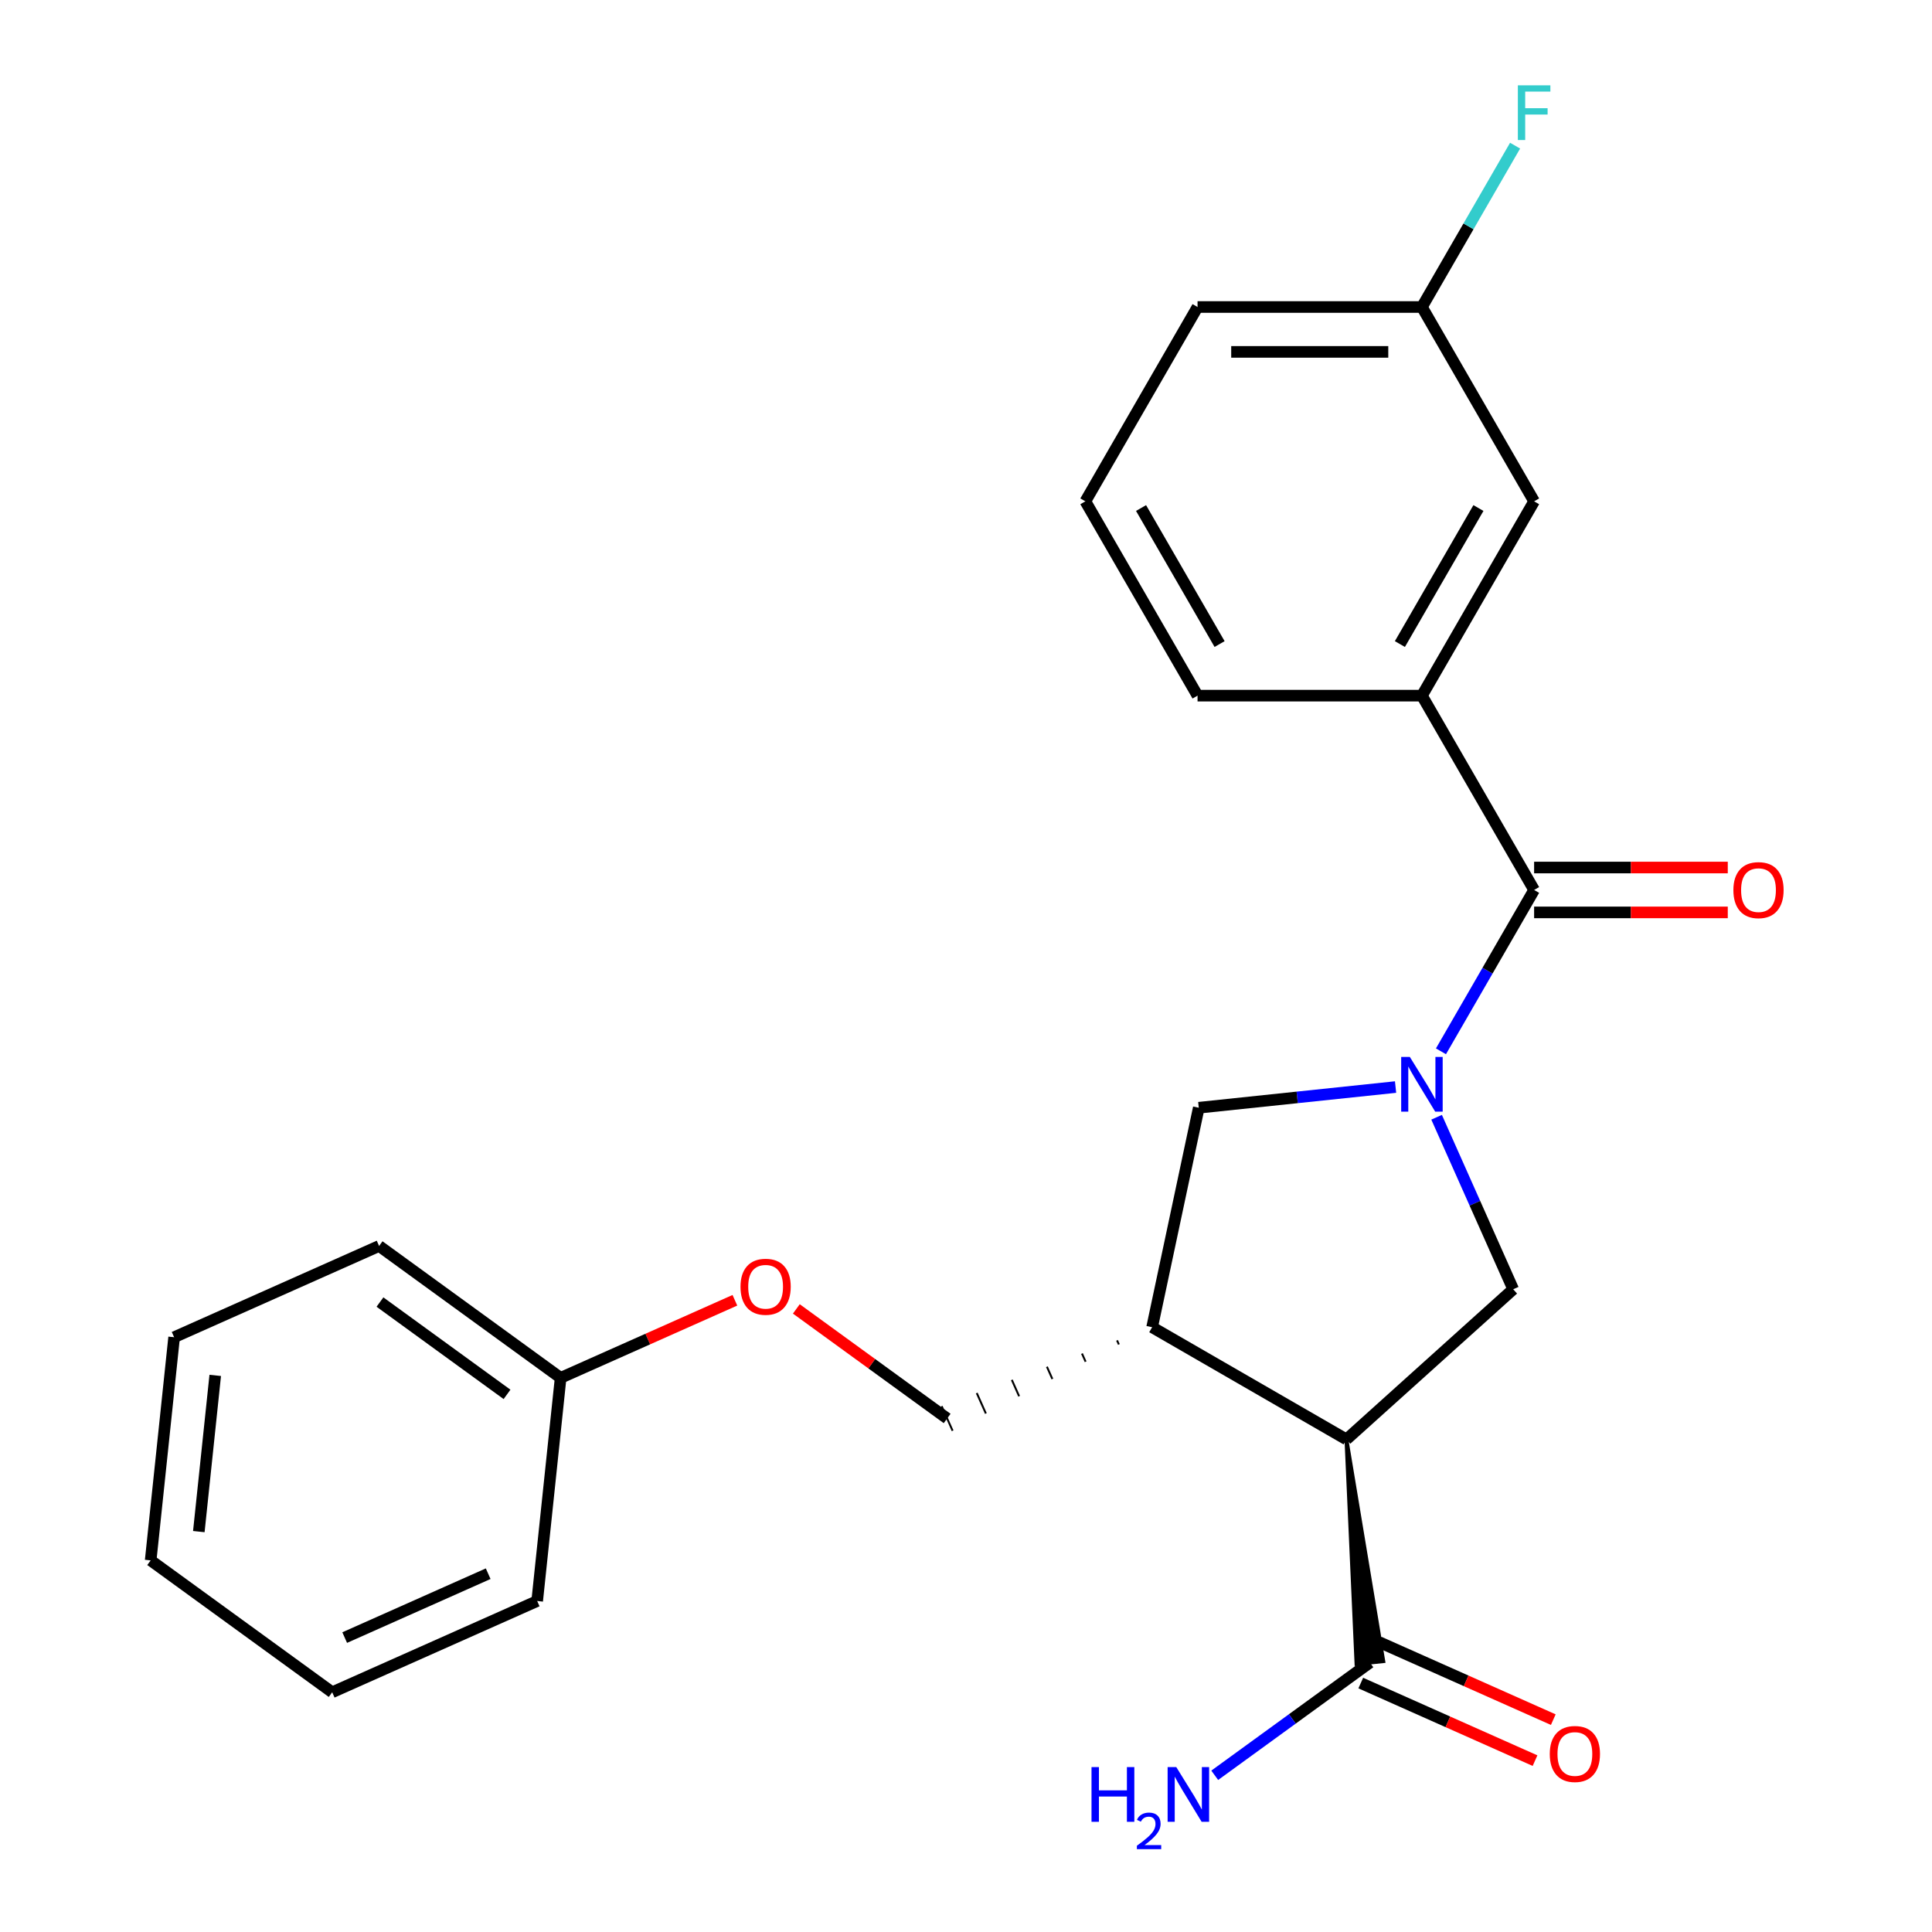 <?xml version='1.0' encoding='iso-8859-1'?>
<svg version='1.1' baseProfile='full'
              xmlns='http://www.w3.org/2000/svg'
                      xmlns:rdkit='http://www.rdkit.org/xml'
                      xmlns:xlink='http://www.w3.org/1999/xlink'
                  xml:space='preserve'
width='1000px' height='1000px' viewBox='0 0 1000 1000'>
<!-- END OF HEADER -->
<rect style='opacity:1.0;fill:#FFFFFF;stroke:none' width='1000' height='1000' x='0' y='0'> </rect>
<path class='bond-1' d='M 745.839,544.16 L 769.948,502.402' style='fill:none;fill-rule:evenodd;stroke:#0000FF;stroke-width:6px;stroke-linecap:butt;stroke-linejoin:miter;stroke-opacity:1' />
<path class='bond-1' d='M 769.948,502.402 L 794.057,460.644' style='fill:none;fill-rule:evenodd;stroke:#000000;stroke-width:6px;stroke-linecap:butt;stroke-linejoin:miter;stroke-opacity:1' />
<path class='bond-2' d='M 743.585,578.287 L 763.405,622.804' style='fill:none;fill-rule:evenodd;stroke:#0000FF;stroke-width:6px;stroke-linecap:butt;stroke-linejoin:miter;stroke-opacity:1' />
<path class='bond-2' d='M 763.405,622.804 L 783.226,667.322' style='fill:none;fill-rule:evenodd;stroke:#000000;stroke-width:6px;stroke-linecap:butt;stroke-linejoin:miter;stroke-opacity:1' />
<path class='bond-4' d='M 722.344,562.657 L 671.415,568.01' style='fill:none;fill-rule:evenodd;stroke:#0000FF;stroke-width:6px;stroke-linecap:butt;stroke-linejoin:miter;stroke-opacity:1' />
<path class='bond-4' d='M 671.415,568.01 L 620.485,573.363' style='fill:none;fill-rule:evenodd;stroke:#000000;stroke-width:6px;stroke-linecap:butt;stroke-linejoin:miter;stroke-opacity:1' />
<path class='bond-0' d='M 696.918,745.034 L 783.226,667.322' style='fill:none;fill-rule:evenodd;stroke:#000000;stroke-width:6px;stroke-linecap:butt;stroke-linejoin:miter;stroke-opacity:1' />
<path class='bond-5' d='M 696.918,745.034 L 702.127,861.265 L 715.988,859.809 Z' style='fill:#000000;fill-rule:evenodd;fill-opacity:1;stroke:#000000;stroke-width:2px;stroke-linecap:butt;stroke-linejoin:miter;stroke-opacity:1;' />
<path class='bond-24' d='M 696.918,745.034 L 596.338,686.965' style='fill:none;fill-rule:evenodd;stroke:#000000;stroke-width:6px;stroke-linecap:butt;stroke-linejoin:miter;stroke-opacity:1' />
<path class='bond-6' d='M 794.057,460.644 L 735.988,360.065' style='fill:none;fill-rule:evenodd;stroke:#000000;stroke-width:6px;stroke-linecap:butt;stroke-linejoin:miter;stroke-opacity:1' />
<path class='bond-7' d='M 794.057,472.258 L 844.175,472.258' style='fill:none;fill-rule:evenodd;stroke:#000000;stroke-width:6px;stroke-linecap:butt;stroke-linejoin:miter;stroke-opacity:1' />
<path class='bond-7' d='M 844.175,472.258 L 894.293,472.258' style='fill:none;fill-rule:evenodd;stroke:#FF0000;stroke-width:6px;stroke-linecap:butt;stroke-linejoin:miter;stroke-opacity:1' />
<path class='bond-7' d='M 794.057,449.03 L 844.175,449.03' style='fill:none;fill-rule:evenodd;stroke:#000000;stroke-width:6px;stroke-linecap:butt;stroke-linejoin:miter;stroke-opacity:1' />
<path class='bond-7' d='M 844.175,449.03 L 894.293,449.03' style='fill:none;fill-rule:evenodd;stroke:#FF0000;stroke-width:6px;stroke-linecap:butt;stroke-linejoin:miter;stroke-opacity:1' />
<path class='bond-3' d='M 596.338,686.965 L 620.485,573.363' style='fill:none;fill-rule:evenodd;stroke:#000000;stroke-width:6px;stroke-linecap:butt;stroke-linejoin:miter;stroke-opacity:1' />
<path class='bond-8' d='M 578.183,693.777 L 579.128,695.899' style='fill:none;fill-rule:evenodd;stroke:#000000;stroke-width:1.0px;stroke-linecap:butt;stroke-linejoin:miter;stroke-opacity:1' />
<path class='bond-8' d='M 560.027,700.589 L 561.917,704.833' style='fill:none;fill-rule:evenodd;stroke:#000000;stroke-width:1.0px;stroke-linecap:butt;stroke-linejoin:miter;stroke-opacity:1' />
<path class='bond-8' d='M 541.872,707.401 L 544.706,713.767' style='fill:none;fill-rule:evenodd;stroke:#000000;stroke-width:1.0px;stroke-linecap:butt;stroke-linejoin:miter;stroke-opacity:1' />
<path class='bond-8' d='M 523.716,714.213 L 527.495,722.701' style='fill:none;fill-rule:evenodd;stroke:#000000;stroke-width:1.0px;stroke-linecap:butt;stroke-linejoin:miter;stroke-opacity:1' />
<path class='bond-8' d='M 505.561,721.025 L 510.285,731.635' style='fill:none;fill-rule:evenodd;stroke:#000000;stroke-width:1.0px;stroke-linecap:butt;stroke-linejoin:miter;stroke-opacity:1' />
<path class='bond-8' d='M 487.406,727.837 L 493.074,740.568' style='fill:none;fill-rule:evenodd;stroke:#000000;stroke-width:1.0px;stroke-linecap:butt;stroke-linejoin:miter;stroke-opacity:1' />
<path class='bond-10' d='M 704.334,871.147 L 749.431,891.226' style='fill:none;fill-rule:evenodd;stroke:#000000;stroke-width:6px;stroke-linecap:butt;stroke-linejoin:miter;stroke-opacity:1' />
<path class='bond-10' d='M 749.431,891.226 L 794.529,911.304' style='fill:none;fill-rule:evenodd;stroke:#FF0000;stroke-width:6px;stroke-linecap:butt;stroke-linejoin:miter;stroke-opacity:1' />
<path class='bond-10' d='M 713.781,849.927 L 758.879,870.006' style='fill:none;fill-rule:evenodd;stroke:#000000;stroke-width:6px;stroke-linecap:butt;stroke-linejoin:miter;stroke-opacity:1' />
<path class='bond-10' d='M 758.879,870.006 L 803.976,890.085' style='fill:none;fill-rule:evenodd;stroke:#FF0000;stroke-width:6px;stroke-linecap:butt;stroke-linejoin:miter;stroke-opacity:1' />
<path class='bond-12' d='M 709.057,860.537 L 668.9,889.713' style='fill:none;fill-rule:evenodd;stroke:#000000;stroke-width:6px;stroke-linecap:butt;stroke-linejoin:miter;stroke-opacity:1' />
<path class='bond-12' d='M 668.9,889.713 L 628.742,918.889' style='fill:none;fill-rule:evenodd;stroke:#0000FF;stroke-width:6px;stroke-linecap:butt;stroke-linejoin:miter;stroke-opacity:1' />
<path class='bond-9' d='M 735.988,360.065 L 794.057,259.485' style='fill:none;fill-rule:evenodd;stroke:#000000;stroke-width:6px;stroke-linecap:butt;stroke-linejoin:miter;stroke-opacity:1' />
<path class='bond-9' d='M 724.582,333.364 L 765.231,262.958' style='fill:none;fill-rule:evenodd;stroke:#000000;stroke-width:6px;stroke-linecap:butt;stroke-linejoin:miter;stroke-opacity:1' />
<path class='bond-16' d='M 735.988,360.065 L 619.849,360.065' style='fill:none;fill-rule:evenodd;stroke:#000000;stroke-width:6px;stroke-linecap:butt;stroke-linejoin:miter;stroke-opacity:1' />
<path class='bond-11' d='M 490.24,734.203 L 451.212,705.847' style='fill:none;fill-rule:evenodd;stroke:#000000;stroke-width:6px;stroke-linecap:butt;stroke-linejoin:miter;stroke-opacity:1' />
<path class='bond-11' d='M 451.212,705.847 L 412.185,677.492' style='fill:none;fill-rule:evenodd;stroke:#FF0000;stroke-width:6px;stroke-linecap:butt;stroke-linejoin:miter;stroke-opacity:1' />
<path class='bond-13' d='M 794.057,259.485 L 735.988,158.906' style='fill:none;fill-rule:evenodd;stroke:#000000;stroke-width:6px;stroke-linecap:butt;stroke-linejoin:miter;stroke-opacity:1' />
<path class='bond-15' d='M 380.378,673.018 L 335.28,693.097' style='fill:none;fill-rule:evenodd;stroke:#FF0000;stroke-width:6px;stroke-linecap:butt;stroke-linejoin:miter;stroke-opacity:1' />
<path class='bond-15' d='M 335.28,693.097 L 290.183,713.176' style='fill:none;fill-rule:evenodd;stroke:#000000;stroke-width:6px;stroke-linecap:butt;stroke-linejoin:miter;stroke-opacity:1' />
<path class='bond-14' d='M 735.988,158.906 L 760.097,117.148' style='fill:none;fill-rule:evenodd;stroke:#000000;stroke-width:6px;stroke-linecap:butt;stroke-linejoin:miter;stroke-opacity:1' />
<path class='bond-14' d='M 760.097,117.148 L 784.206,75.39' style='fill:none;fill-rule:evenodd;stroke:#33CCCC;stroke-width:6px;stroke-linecap:butt;stroke-linejoin:miter;stroke-opacity:1' />
<path class='bond-25' d='M 735.988,158.906 L 619.849,158.906' style='fill:none;fill-rule:evenodd;stroke:#000000;stroke-width:6px;stroke-linecap:butt;stroke-linejoin:miter;stroke-opacity:1' />
<path class='bond-25' d='M 718.567,182.134 L 637.27,182.134' style='fill:none;fill-rule:evenodd;stroke:#000000;stroke-width:6px;stroke-linecap:butt;stroke-linejoin:miter;stroke-opacity:1' />
<path class='bond-19' d='M 290.183,713.176 L 196.224,644.911' style='fill:none;fill-rule:evenodd;stroke:#000000;stroke-width:6px;stroke-linecap:butt;stroke-linejoin:miter;stroke-opacity:1' />
<path class='bond-19' d='M 262.436,721.728 L 196.665,673.942' style='fill:none;fill-rule:evenodd;stroke:#000000;stroke-width:6px;stroke-linecap:butt;stroke-linejoin:miter;stroke-opacity:1' />
<path class='bond-20' d='M 290.183,713.176 L 278.043,828.679' style='fill:none;fill-rule:evenodd;stroke:#000000;stroke-width:6px;stroke-linecap:butt;stroke-linejoin:miter;stroke-opacity:1' />
<path class='bond-17' d='M 619.849,360.065 L 561.779,259.485' style='fill:none;fill-rule:evenodd;stroke:#000000;stroke-width:6px;stroke-linecap:butt;stroke-linejoin:miter;stroke-opacity:1' />
<path class='bond-17' d='M 631.254,333.364 L 590.605,262.958' style='fill:none;fill-rule:evenodd;stroke:#000000;stroke-width:6px;stroke-linecap:butt;stroke-linejoin:miter;stroke-opacity:1' />
<path class='bond-18' d='M 561.779,259.485 L 619.849,158.906' style='fill:none;fill-rule:evenodd;stroke:#000000;stroke-width:6px;stroke-linecap:butt;stroke-linejoin:miter;stroke-opacity:1' />
<path class='bond-22' d='M 196.224,644.911 L 90.126,692.149' style='fill:none;fill-rule:evenodd;stroke:#000000;stroke-width:6px;stroke-linecap:butt;stroke-linejoin:miter;stroke-opacity:1' />
<path class='bond-21' d='M 278.043,828.679 L 171.945,875.917' style='fill:none;fill-rule:evenodd;stroke:#000000;stroke-width:6px;stroke-linecap:butt;stroke-linejoin:miter;stroke-opacity:1' />
<path class='bond-21' d='M 252.681,814.545 L 178.412,847.611' style='fill:none;fill-rule:evenodd;stroke:#000000;stroke-width:6px;stroke-linecap:butt;stroke-linejoin:miter;stroke-opacity:1' />
<path class='bond-23' d='M 171.945,875.917 L 77.986,807.652' style='fill:none;fill-rule:evenodd;stroke:#000000;stroke-width:6px;stroke-linecap:butt;stroke-linejoin:miter;stroke-opacity:1' />
<path class='bond-26' d='M 90.126,692.149 L 77.986,807.652' style='fill:none;fill-rule:evenodd;stroke:#000000;stroke-width:6px;stroke-linecap:butt;stroke-linejoin:miter;stroke-opacity:1' />
<path class='bond-26' d='M 111.406,711.902 L 102.908,792.754' style='fill:none;fill-rule:evenodd;stroke:#000000;stroke-width:6px;stroke-linecap:butt;stroke-linejoin:miter;stroke-opacity:1' />
<path  class='atom-0' d='M 729.728 547.064
L 739.008 562.064
Q 739.928 563.544, 741.408 566.224
Q 742.888 568.904, 742.968 569.064
L 742.968 547.064
L 746.728 547.064
L 746.728 575.384
L 742.848 575.384
L 732.888 558.984
Q 731.728 557.064, 730.488 554.864
Q 729.288 552.664, 728.928 551.984
L 728.928 575.384
L 725.248 575.384
L 725.248 547.064
L 729.728 547.064
' fill='#0000FF'/>
<path  class='atom-8' d='M 897.196 460.724
Q 897.196 453.924, 900.556 450.124
Q 903.916 446.324, 910.196 446.324
Q 916.476 446.324, 919.836 450.124
Q 923.196 453.924, 923.196 460.724
Q 923.196 467.604, 919.796 471.524
Q 916.396 475.404, 910.196 475.404
Q 903.956 475.404, 900.556 471.524
Q 897.196 467.644, 897.196 460.724
M 910.196 472.204
Q 914.516 472.204, 916.836 469.324
Q 919.196 466.404, 919.196 460.724
Q 919.196 455.164, 916.836 452.364
Q 914.516 449.524, 910.196 449.524
Q 905.876 449.524, 903.516 452.324
Q 901.196 455.124, 901.196 460.724
Q 901.196 466.444, 903.516 469.324
Q 905.876 472.204, 910.196 472.204
' fill='#FF0000'/>
<path  class='atom-11' d='M 802.156 907.855
Q 802.156 901.055, 805.516 897.255
Q 808.876 893.455, 815.156 893.455
Q 821.436 893.455, 824.796 897.255
Q 828.156 901.055, 828.156 907.855
Q 828.156 914.735, 824.756 918.655
Q 821.356 922.535, 815.156 922.535
Q 808.916 922.535, 805.516 918.655
Q 802.156 914.775, 802.156 907.855
M 815.156 919.335
Q 819.476 919.335, 821.796 916.455
Q 824.156 913.535, 824.156 907.855
Q 824.156 902.295, 821.796 899.495
Q 819.476 896.655, 815.156 896.655
Q 810.836 896.655, 808.476 899.455
Q 806.156 902.255, 806.156 907.855
Q 806.156 913.575, 808.476 916.455
Q 810.836 919.335, 815.156 919.335
' fill='#FF0000'/>
<path  class='atom-12' d='M 383.281 666.018
Q 383.281 659.218, 386.641 655.418
Q 390.001 651.618, 396.281 651.618
Q 402.561 651.618, 405.921 655.418
Q 409.281 659.218, 409.281 666.018
Q 409.281 672.898, 405.881 676.818
Q 402.481 680.698, 396.281 680.698
Q 390.041 680.698, 386.641 676.818
Q 383.281 672.938, 383.281 666.018
M 396.281 677.498
Q 400.601 677.498, 402.921 674.618
Q 405.281 671.698, 405.281 666.018
Q 405.281 660.458, 402.921 657.658
Q 400.601 654.818, 396.281 654.818
Q 391.961 654.818, 389.601 657.618
Q 387.281 660.418, 387.281 666.018
Q 387.281 671.738, 389.601 674.618
Q 391.961 677.498, 396.281 677.498
' fill='#FF0000'/>
<path  class='atom-13' d='M 564.966 914.642
L 568.806 914.642
L 568.806 926.682
L 583.286 926.682
L 583.286 914.642
L 587.126 914.642
L 587.126 942.962
L 583.286 942.962
L 583.286 929.882
L 568.806 929.882
L 568.806 942.962
L 564.966 942.962
L 564.966 914.642
' fill='#0000FF'/>
<path  class='atom-13' d='M 588.499 941.968
Q 589.185 940.199, 590.822 939.223
Q 592.459 938.219, 594.729 938.219
Q 597.554 938.219, 599.138 939.751
Q 600.722 941.282, 600.722 944.001
Q 600.722 946.773, 598.663 949.36
Q 596.63 951.947, 592.406 955.01
L 601.039 955.01
L 601.039 957.122
L 588.446 957.122
L 588.446 955.353
Q 591.931 952.871, 593.99 951.023
Q 596.076 949.175, 597.079 947.512
Q 598.082 945.849, 598.082 944.133
Q 598.082 942.338, 597.185 941.335
Q 596.287 940.331, 594.729 940.331
Q 593.225 940.331, 592.221 940.939
Q 591.218 941.546, 590.505 942.892
L 588.499 941.968
' fill='#0000FF'/>
<path  class='atom-13' d='M 608.839 914.642
L 618.119 929.642
Q 619.039 931.122, 620.519 933.802
Q 621.999 936.482, 622.079 936.642
L 622.079 914.642
L 625.839 914.642
L 625.839 942.962
L 621.959 942.962
L 611.999 926.562
Q 610.839 924.642, 609.599 922.442
Q 608.399 920.242, 608.039 919.562
L 608.039 942.962
L 604.359 942.962
L 604.359 914.642
L 608.839 914.642
' fill='#0000FF'/>
<path  class='atom-15' d='M 785.637 44.166
L 802.477 44.166
L 802.477 47.406
L 789.437 47.406
L 789.437 56.006
L 801.037 56.006
L 801.037 59.286
L 789.437 59.286
L 789.437 72.486
L 785.637 72.486
L 785.637 44.166
' fill='#33CCCC'/>
</svg>
